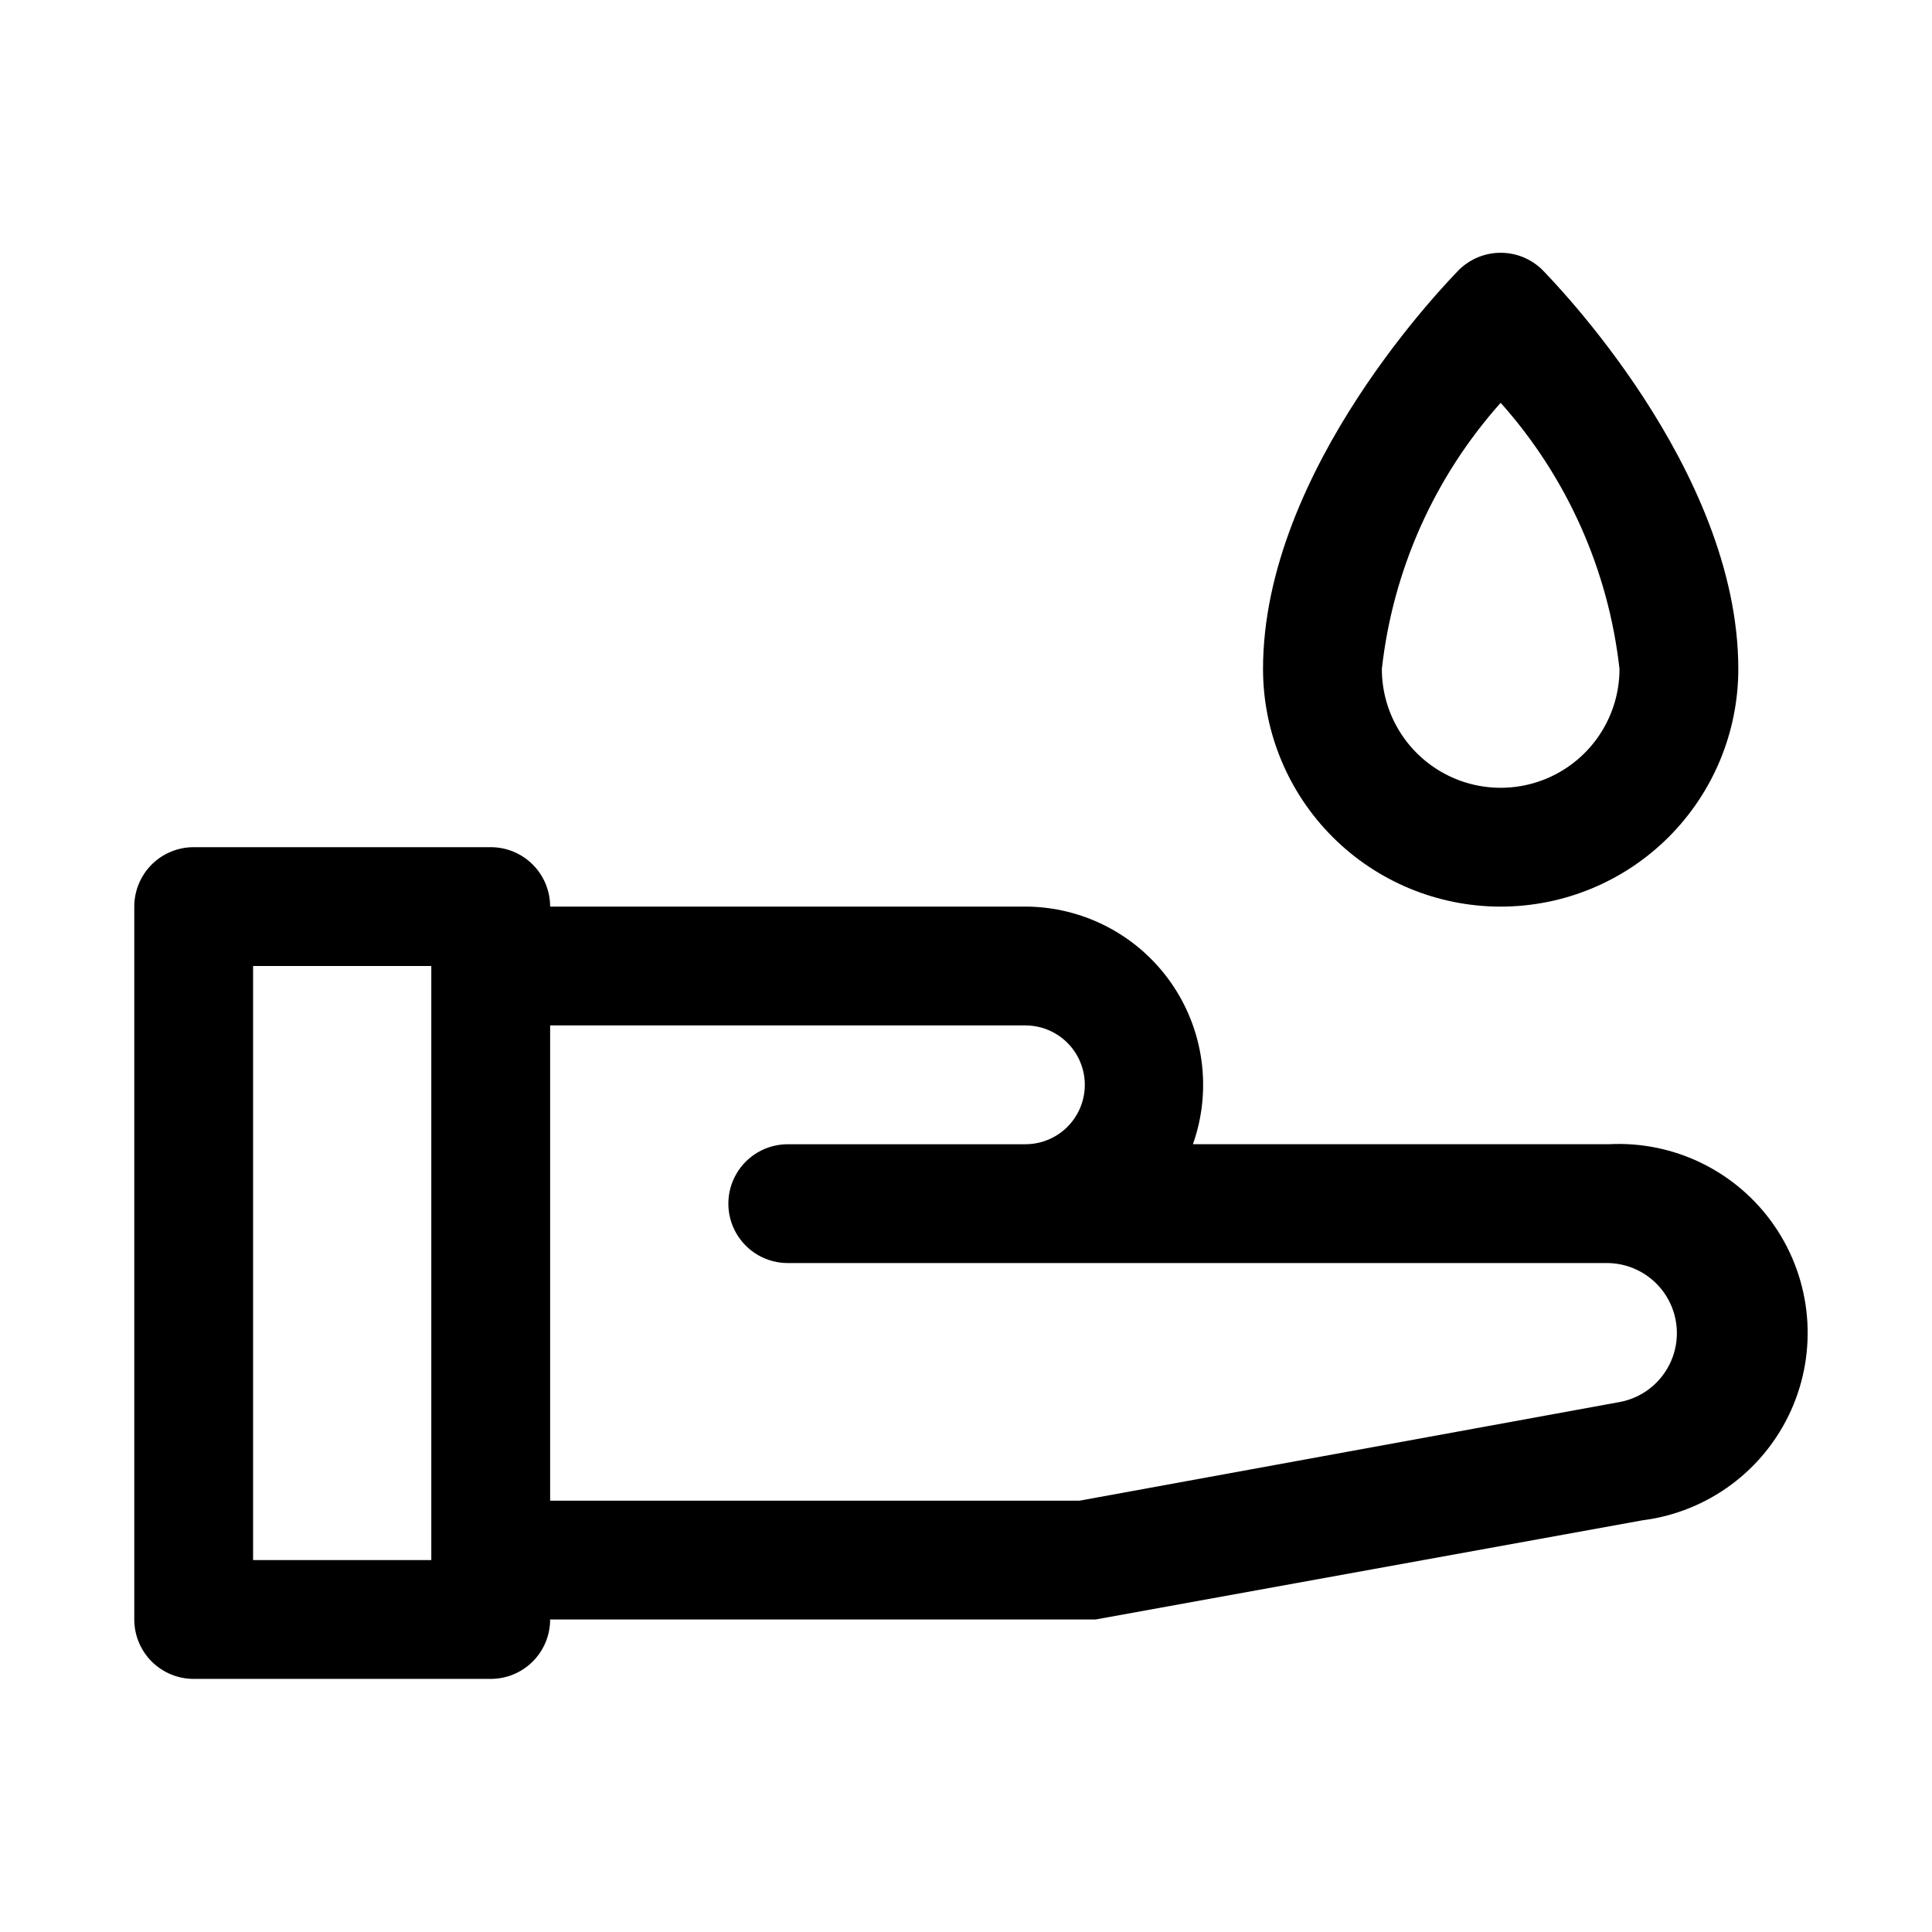 <?xml version="1.0" encoding="UTF-8"?>
<!-- The Best Svg Icon site in the world: iconSvg.co, Visit us! https://iconsvg.co -->
<svg fill="#000000" width="800px" height="800px" version="1.1" viewBox="144 144 512 512" xmlns="http://www.w3.org/2000/svg">
 <path d="m570.35 447.23h-110.21c5.102-14.434 2.894-30.445-5.926-42.961-8.824-12.512-23.164-19.973-38.473-20.016h-125.95c0-4.176-1.656-8.18-4.609-11.133-2.953-2.953-6.957-4.609-11.133-4.609h-78.723c-4.176 0-8.18 1.656-11.133 4.609-2.949 2.953-4.609 6.957-4.609 11.133v188.93c0 4.176 1.66 8.18 4.609 11.133 2.953 2.953 6.957 4.609 11.133 4.609h78.723c4.176 0 8.18-1.656 11.133-4.609 2.953-2.953 4.609-6.957 4.609-11.133h144.53l145-26.293h0.004c17.305-2.207 32.211-13.266 39.348-29.184 7.133-15.918 5.469-34.402-4.394-48.793-9.867-14.387-26.508-22.602-43.93-21.684zm-359.28 110.21v-157.44h47.23v157.44zm362.11-41.879-143.11 26.137h-140.28v-125.95h125.95c5.625 0 10.824 3 13.637 7.871 2.812 4.871 2.812 10.875 0 15.746s-8.012 7.871-13.637 7.871h-62.977c-5.625 0-10.82 3-13.633 7.871-2.812 4.871-2.812 10.875 0 15.746s8.008 7.871 13.633 7.871h217.58c6.172 0.176 11.852 3.406 15.16 8.621 3.305 5.211 3.805 11.727 1.336 17.383-2.469 5.66-7.59 9.719-13.66 10.836zm-31.488-131.3c16.703 0 32.719-6.633 44.531-18.445 11.809-11.809 18.445-27.828 18.445-44.531 0-53.215-49.75-103.44-51.797-105.64-2.957-2.981-6.981-4.656-11.18-4.656-4.199 0-8.223 1.676-11.18 4.656-2.047 2.203-51.797 52.426-51.797 105.64 0 16.703 6.637 32.723 18.445 44.531 11.809 11.812 27.828 18.445 44.531 18.445zm0-133.51c17.562 19.672 28.566 44.324 31.488 70.531 0 11.25-6.004 21.645-15.746 27.27s-21.746 5.625-31.488 0c-9.742-5.625-15.742-16.02-15.742-27.27 2.922-26.207 13.926-50.859 31.488-70.531z"/>
</svg>